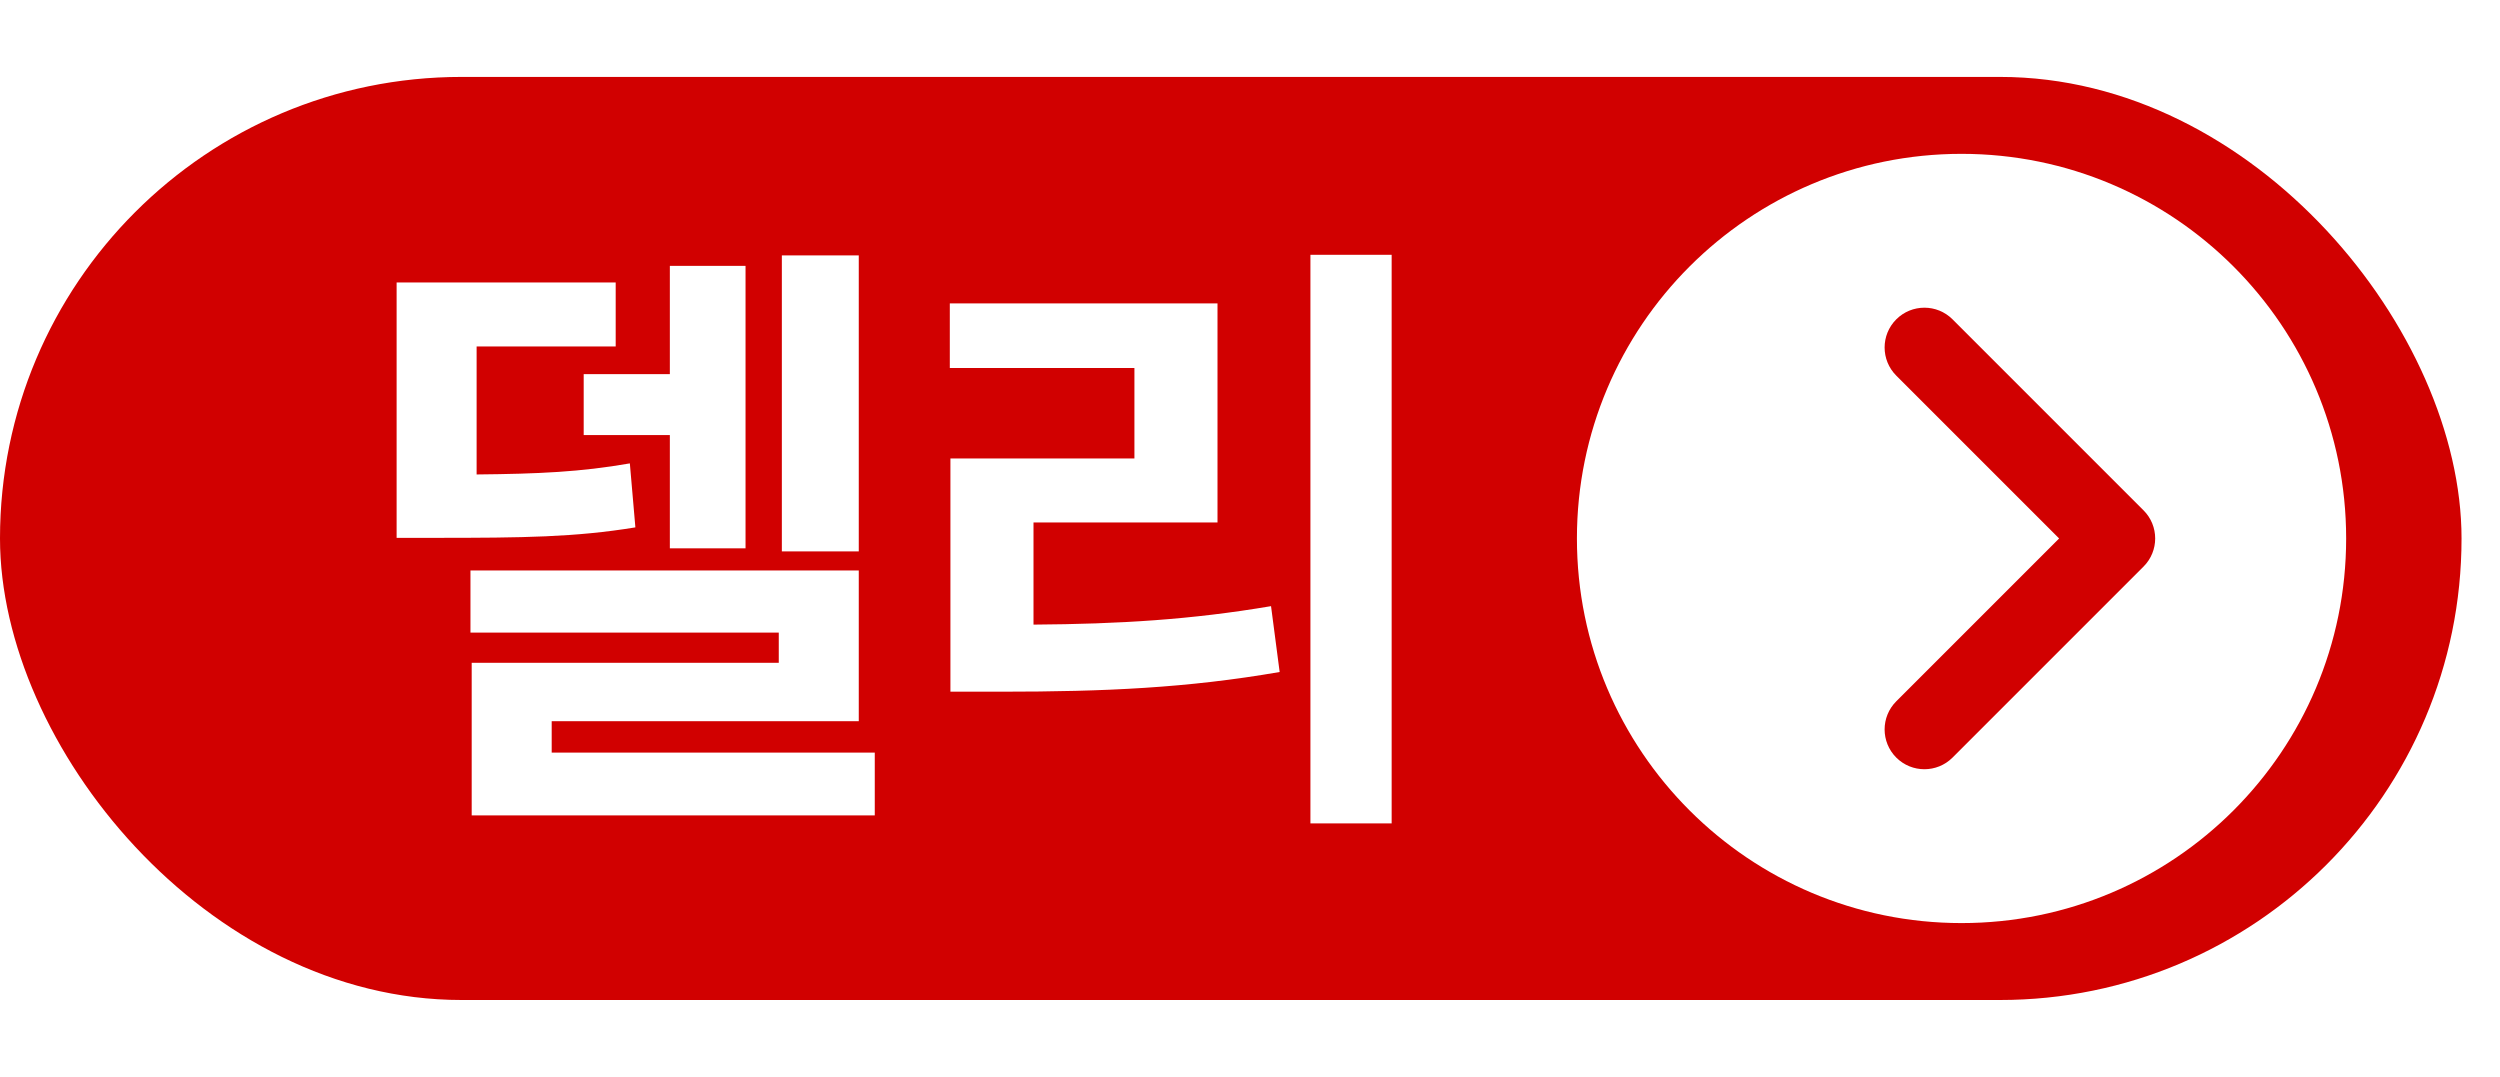 <svg width="65" height="28" viewBox="0 0 65 28" fill="none" xmlns="http://www.w3.org/2000/svg">
<rect y="2" width="64" height="24" rx="12" fill="#D10000"/>
<g filter="url(#filter0_d_414_323)">
<path d="M62 14C62 19.523 57.523 24 52 24C46.477 24 42 19.523 42 14C42 8.477 46.477 4 52 4C57.523 4 62 8.477 62 14Z" fill="white"/>
</g>
<path d="M53.537 14L49.303 9.766C48.899 9.362 48.899 8.707 49.303 8.303C49.707 7.899 50.362 7.899 50.766 8.303L55.731 13.268C56.136 13.672 56.136 14.328 55.731 14.732L50.766 19.697C50.362 20.101 49.707 20.101 49.303 19.697C48.899 19.293 48.899 18.638 49.303 18.234L53.537 14Z" fill="#D10000"/>
<path d="M22.328 6.64H20.328V14.336H22.328V6.64ZM15.176 9.728V11.312H17.416V14.256H19.384V6.912H17.416V9.728H15.176ZM16.376 12.048C15.096 12.272 14.008 12.32 12.392 12.336V9.008H16.008V7.344H10.312V13.984H11.32C13.608 13.984 14.952 13.968 16.52 13.712L16.376 12.048ZM14.344 19.568V18.752H22.328V14.832H12.232V16.448H20.248V17.232H12.264V21.2H22.744V19.568H14.344ZM26.871 13.584H31.655V7.888H24.695V9.568H29.495V11.92H24.711V17.984H26.039C28.711 17.984 30.871 17.888 33.271 17.472L33.047 15.76C30.967 16.112 29.111 16.224 26.871 16.24V13.584ZM34.071 6.624V21.408H36.183V6.624H34.071Z" fill="white"/>
<defs>
<filter id="filter0_d_414_323" x="37" y="3.05176e-05" width="28" height="28" filterUnits="userSpaceOnUse" color-interpolation-filters="sRGB">
<feFlood flood-opacity="0" result="BackgroundImageFix"/>
<feColorMatrix in="SourceAlpha" type="matrix" values="0 0 0 0 0 0 0 0 0 0 0 0 0 0 0 0 0 0 127 0" result="hardAlpha"/>
<feOffset dx="-1"/>
<feGaussianBlur stdDeviation="2"/>
<feComposite in2="hardAlpha" operator="out"/>
<feColorMatrix type="matrix" values="0 0 0 0 0.071 0 0 0 0 0.071 0 0 0 0 0.071 0 0 0 0.1 0"/>
<feBlend mode="normal" in2="BackgroundImageFix" result="effect1_dropShadow_414_323"/>
<feBlend mode="normal" in="SourceGraphic" in2="effect1_dropShadow_414_323" result="shape"/>
</filter>
</defs>
</svg>
